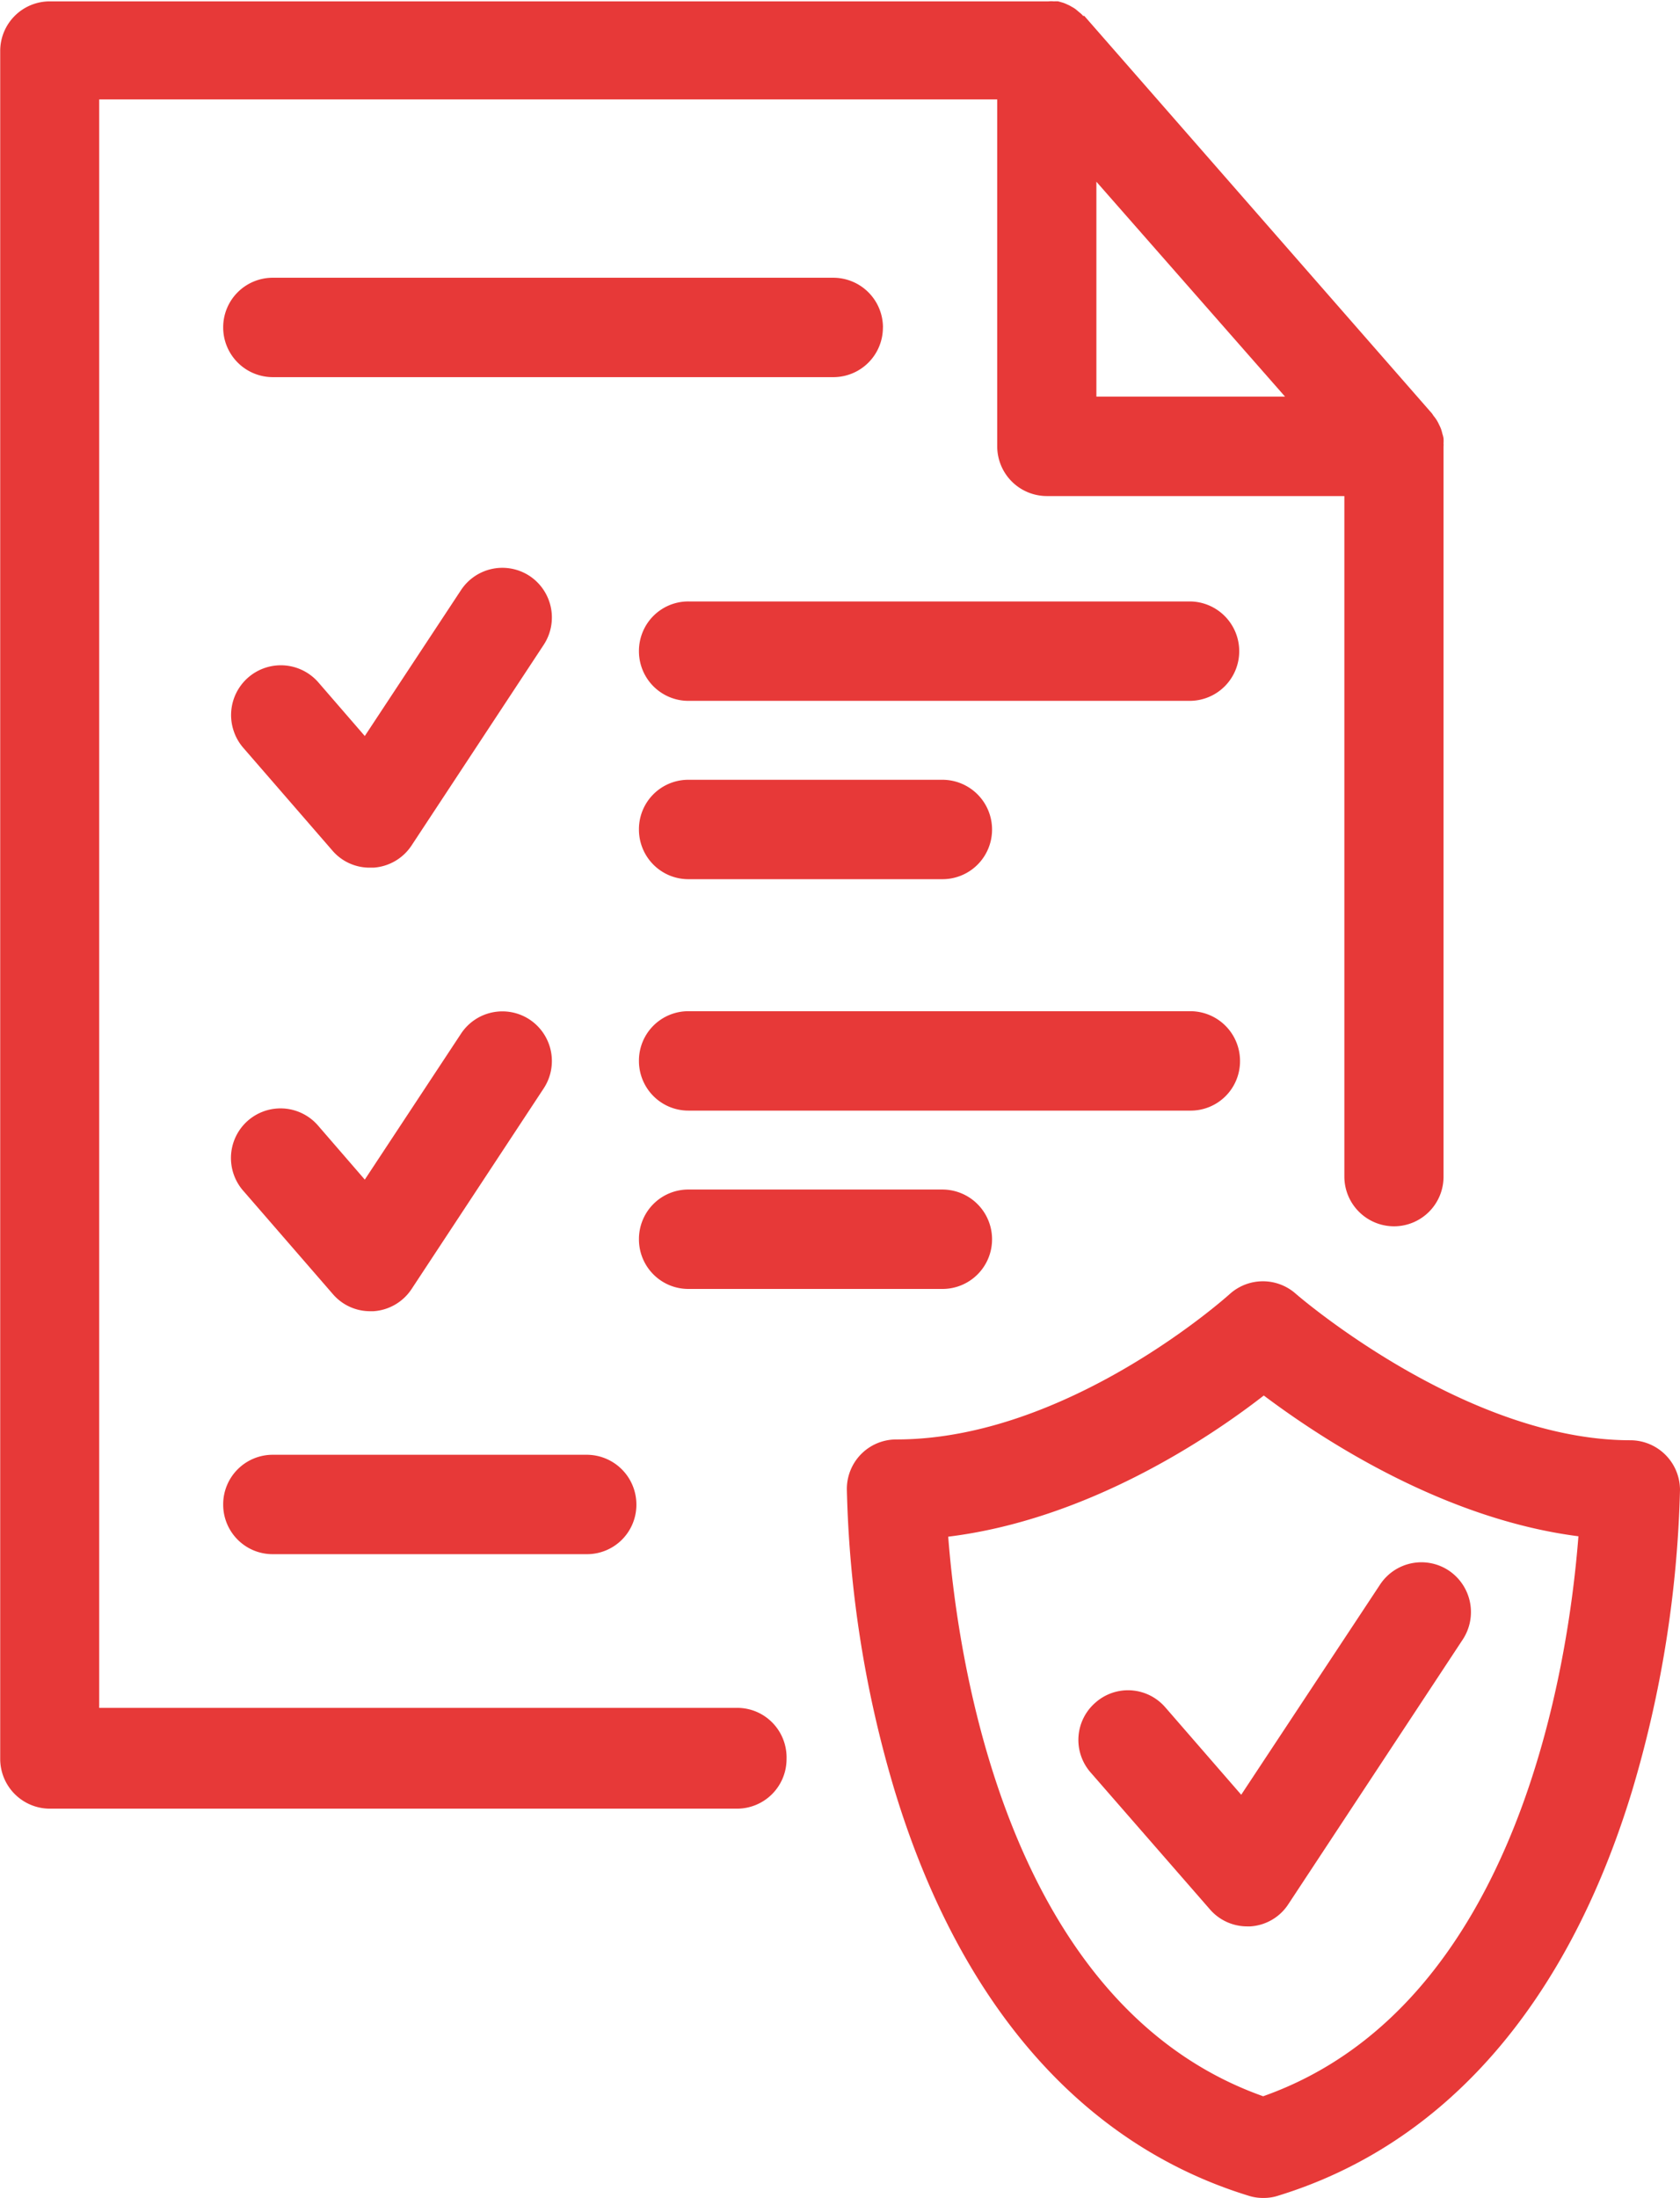 <svg width="65" height="85" fill="none" xmlns="http://www.w3.org/2000/svg"><path d="M63.081 55.693c-6.393 0-12.87-5.597-12.94-5.659a1.917 1.917 0 0 0-2.556 0c-.061.054-6.247 5.628-12.901 5.628a1.909 1.909 0 0 0-1.775 1.185 1.917 1.917 0 0 0-.144.737 43.95 43.95 0 0 0 1.857 11.678c2.518 8.257 7.253 13.67 13.692 15.646.184.058.376.087.568.084.19.002.38-.026.56-.084 6.448-1.976 11.183-7.389 13.7-15.645A44.36 44.36 0 0 0 65 57.607a1.924 1.924 0 0 0-1.919-1.914Zm-14.199 25.37c-9.885-3.497-11.82-16.782-12.195-21.641 5.372-.661 10.054-3.783 12.21-5.459 2.203 1.653 6.908 4.767 12.173 5.443-.376 4.86-2.302 18.152-12.188 21.65v.008Z" fill="#E73938"/><path d="M45.09 66.026a1.905 1.905 0 0 0-2.052-.567c-.239.08-.46.208-.649.374a1.908 1.908 0 0 0-.192 2.707l4.605 5.281a1.905 1.905 0 0 0 1.443.67h.13a1.893 1.893 0 0 0 1.474-.862l6.747-10.233a1.933 1.933 0 0 0-.545-2.667 1.916 1.916 0 0 0-2.656.545l-5.372 8.127-2.932-3.375ZM14.322 33.551h.13a1.916 1.916 0 0 0 1.474-.861l5.111-7.757a1.925 1.925 0 0 0-.545-2.66 1.917 1.917 0 0 0-2.655.545l-3.723 5.643-1.81-2.09a1.925 1.925 0 0 0-3.26 1.901c.08.24.207.46.373.65l3.47 3.999a1.895 1.895 0 0 0 1.435.63ZM9.41 46.044l3.469 3.998a1.897 1.897 0 0 0 1.443.661h.13a1.915 1.915 0 0 0 1.474-.86l5.111-7.758a1.925 1.925 0 0 0-.545-2.66 1.916 1.916 0 0 0-2.655.546l-3.723 5.643-1.81-2.091a1.918 1.918 0 0 0-3.168.402 1.925 1.925 0 0 0 .274 2.12Z" fill="#E73938"/><path d="M28.505 66.041H3.838V3.844h34.745V17.26a1.923 1.923 0 0 0 1.918 1.922h11.513v26.316a1.924 1.924 0 0 0 1.919 1.922 1.917 1.917 0 0 0 1.918-1.922V17.26a.523.523 0 0 0 0-.108 1.787 1.787 0 0 0 0-.207 1.535 1.535 0 0 0-.046-.177 1.694 1.694 0 0 0-.053-.185 1.67 1.67 0 0 0-.077-.169 1.369 1.369 0 0 0-.207-.33l-.062-.093L41.952.615h-.046a.822.822 0 0 0-.146-.138L41.622.36a1.14 1.14 0 0 0-.161-.1 1.062 1.062 0 0 0-.162-.084 1.528 1.528 0 0 0-.168-.07l-.185-.053a1.273 1.273 0 0 0-.168 0 .95.95 0 0 0-.208 0H1.926A1.917 1.917 0 0 0 .008 1.976v66.04a1.924 1.924 0 0 0 1.918 1.923h26.587a1.917 1.917 0 0 0 1.919-1.922 1.919 1.919 0 0 0-1.176-1.83 1.931 1.931 0 0 0-.75-.146ZM42.42 7.027l7.299 8.31H42.42v-8.31Z" fill="#E73938"/><path d="M34.162 12.662a1.923 1.923 0 0 0-1.92-1.922H10.554a1.917 1.917 0 0 0-1.919 1.922 1.923 1.923 0 0 0 1.92 1.922H32.25a1.917 1.917 0 0 0 1.91-1.922ZM10.553 60.098h12.15a1.91 1.91 0 0 0 1.919-1.922 1.924 1.924 0 0 0-1.92-1.922H10.554a1.917 1.917 0 0 0-1.919 1.922 1.917 1.917 0 0 0 1.184 1.778c.233.096.483.145.735.144Zm35.474-36.841H26.64a1.907 1.907 0 0 0-1.775 1.185 1.92 1.92 0 0 0-.144.737 1.919 1.919 0 0 0 1.184 1.777c.233.097.483.146.735.145h19.387a1.917 1.917 0 0 0 1.919-1.922 1.923 1.923 0 0 0-1.919-1.922ZM26.64 33.997h9.824a1.917 1.917 0 0 0 1.919-1.922 1.923 1.923 0 0 0-1.919-1.922H26.64a1.91 1.91 0 0 0-1.919 1.922 1.919 1.919 0 0 0 1.184 1.778c.233.096.483.145.735.144Zm21.337 7.027a1.923 1.923 0 0 0-1.919-1.922H26.64a1.91 1.91 0 0 0-1.919 1.922 1.92 1.92 0 0 0 1.184 1.778c.233.096.483.145.735.144h19.387a1.91 1.91 0 0 0 1.95-1.922ZM26.64 45.998a1.907 1.907 0 0 0-1.775 1.185 1.918 1.918 0 0 0-.144.737 1.918 1.918 0 0 0 1.184 1.778c.233.096.483.145.735.144h9.824a1.917 1.917 0 0 0 1.919-1.922 1.923 1.923 0 0 0-1.919-1.922H26.64Z" fill="#E73938"/></svg>